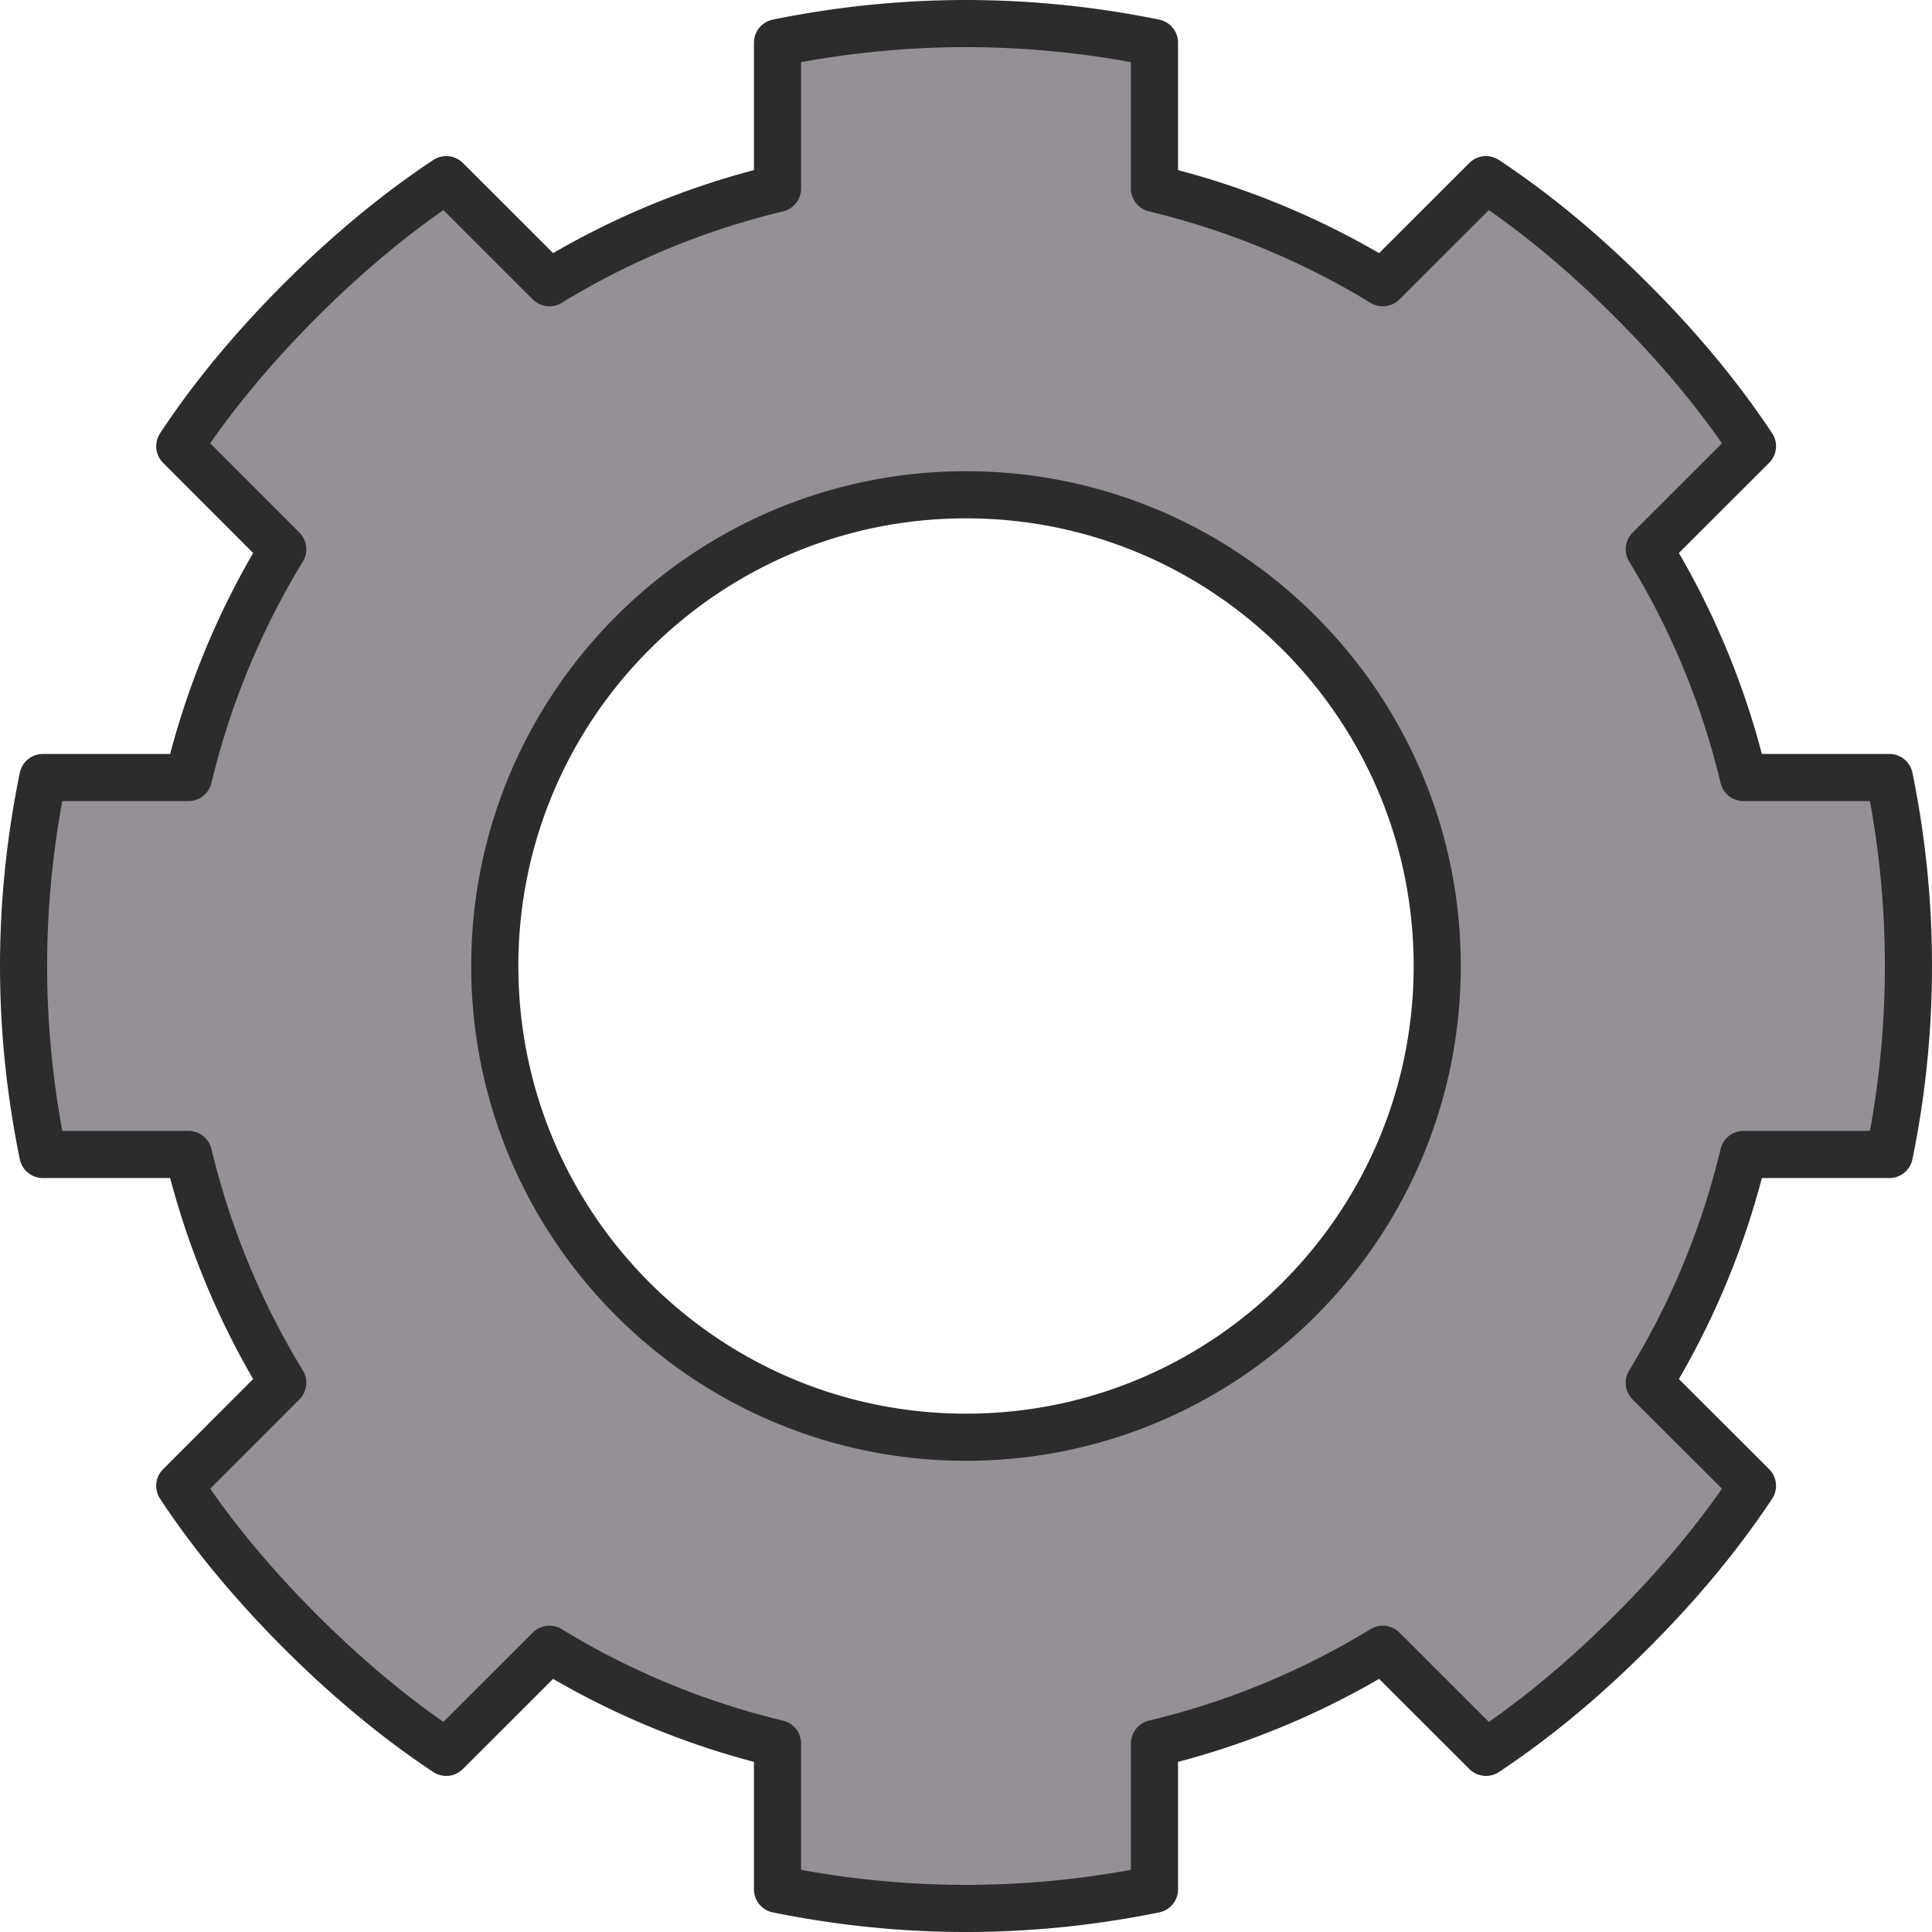<svg xmlns="http://www.w3.org/2000/svg" version="1.0" viewBox="0 0 82 82"><path d="M41 1c-2.74 0-5.41.287-8 .812V8a33.533 33.533 0 00-9.68 4l-4.38-4.375c-2.24 1.486-4.29 3.23-6.19 5.125-1.89 1.895-3.64 3.945-5.12 6.188L12 23.313A33.778 33.778 0 008 33H1.82C1.29 35.585 1 38.26 1 41s.29 5.415.82 8H8c.84 3.475 2.19 6.72 4 9.688l-4.37 4.375c1.48 2.242 3.23 4.292 5.12 6.187 1.9 1.895 3.95 3.639 6.19 5.125L23.32 70A33.517 33.517 0 0033 74v6.188c2.59.525 5.26.812 8 .812s5.42-.287 8-.812V74a33.576 33.576 0 009.69-4l4.38 4.375c2.24-1.486 4.29-3.23 6.18-5.125 1.9-1.895 3.64-3.945 5.13-6.187L70 58.688A33.515 33.515 0 0074 49h6.19c.53-2.585.81-5.261.81-8s-.28-5.415-.81-8H74a33.498 33.498 0 00-4-9.687l4.38-4.375c-1.49-2.243-3.23-4.293-5.13-6.188-1.89-1.895-3.94-3.639-6.18-5.125L58.69 12A33.593 33.593 0 0049 8V1.813A40.101 40.101 0 0041 1zm0 20c11.04 0 20 8.96 20 20s-8.96 20-20 20-20-8.96-20-20 8.96-20 20-20z" stroke-linejoin="round" stroke-dashoffset="162" stroke="#2c2c2c" stroke-linecap="round" stroke-width="2" fill="#949096"/></svg>